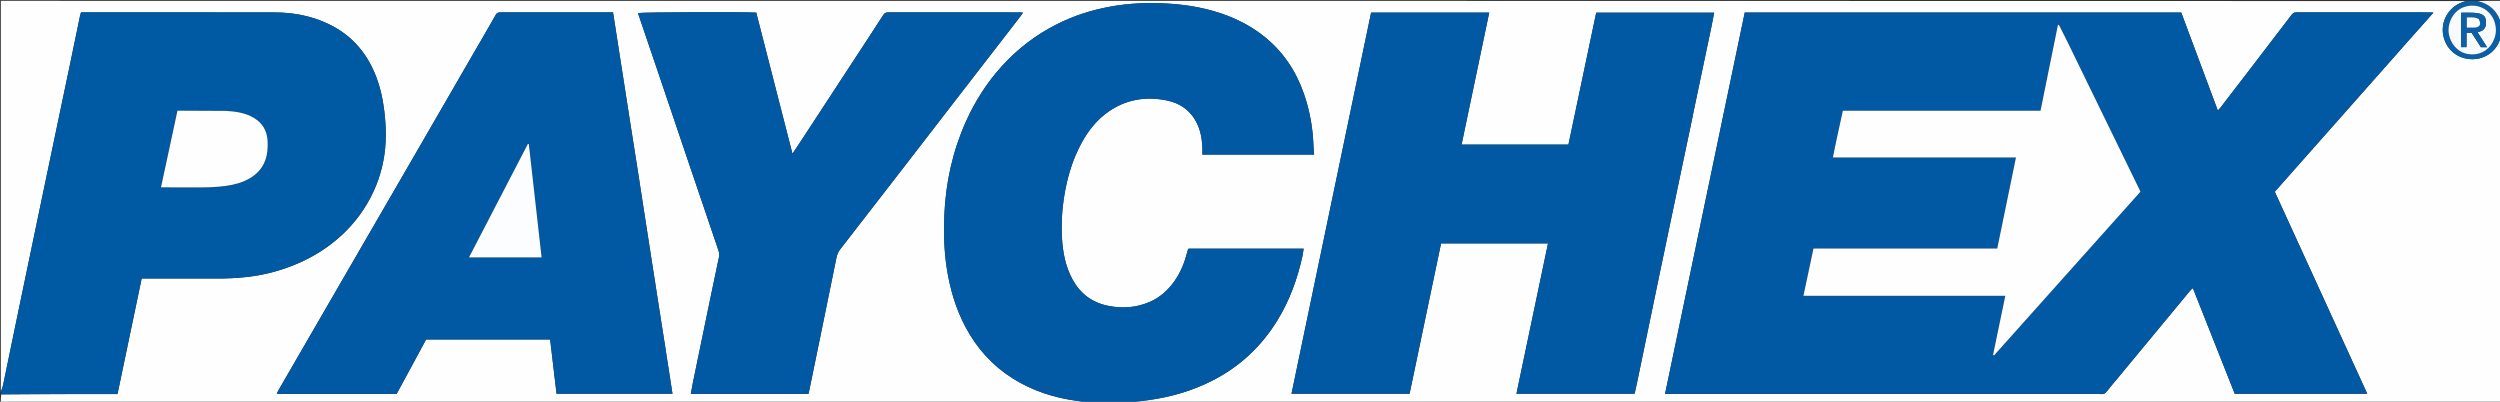 <?xml version="1.0" encoding="UTF-8"?>
<svg xmlns="http://www.w3.org/2000/svg" xmlns:xlink="http://www.w3.org/1999/xlink" version="1.1" id="Layer_1" x="0px" y="0px" width="100%" viewBox="0 0 6000 964" xml:space="preserve">
<rect x="0" y="0" width="6000" height="964" fill="#333333" stroke="none"/>
<path fill="#FEFEFF" opacity="1" stroke="none" d=" M2610,966   C1740.667,966 871.333,966 2,966   C2,959.834 2,953.836 2.929,946.78   C96.427,945.722 188.998,945.722 281.99,945.722   C301.444,852.746 320.724,760.601 340.03,668.328   C344.936,668.328 348.588,668.328 352.24,668.328   C414.237,668.328 476.233,668.435 538.229,668.239   C550.829,668.199 563.442,667.24 576.02,666.316   C622.787,662.879 667.788,652.004 711.037,633.867   C751.295,616.984 787.835,594.144 819.88,564.511   C852.239,534.588 877.933,499.642 896.455,459.504   C913.936,421.621 923.481,381.764 925.514,340.231   C926.716,315.661 925.303,291.081 922.364,266.602   C918.623,235.438 911.703,205.097 899.592,176.083   C877.281,122.631 840.669,82.401 788.135,57.435   C747.53,38.139 704.202,29.931 659.576,29.818   C507.918,29.436 356.259,29.672 204.601,29.672   C201.304,29.672 198.007,29.672 194.384,29.672   C193.539,32.696 192.689,35.165 192.162,37.701   C183.925,77.364 175.803,117.05 167.509,156.701   C150.989,235.678 134.361,314.632 117.813,393.603   C105.352,453.07 92.94,512.548 80.518,572.024   C68.434,629.879 56.308,687.725 44.303,745.597   C31.961,805.096 19.799,864.633 7.38,924.116   C6.246,929.548 3.824,934.712 2,940   C2,627.37 2,314.741 2,2   C1974.062,2 3946.124,2 5918.631,2.576   C5876.718,11.989 5854.244,53.267 5865.337,91.444   C5873.474,119.445 5896.133,138.239 5924.873,141.564   C5954.959,145.044 5982.015,130.819 5995.674,105.285   C5998.262,100.446 5999.915,95.108 6002,90   C6002,381.943 6002,673.885 6002,966   C4910.605,966 3819.21,966 2726.937,965.566   C2726.06,965.132 2726.099,964.264 2726.929,964.051   C2737.294,962.667 2746.847,961.622 2756.362,960.304   C2809.755,952.908 2860.905,938.258 2909.137,913.766   C2975.232,880.204 3027.278,831.57 3065.95,768.519   C3094.936,721.26 3113.612,669.9 3125.6,615.972   C3126.956,609.872 3127.644,603.624 3128.742,596.82   C3035.993,596.82 2944.151,596.82 2852.55,596.82   C2851.895,597.67 2851.32,598.137 2851.12,598.73   C2850.594,600.295 2850.214,601.911 2849.804,603.514   C2843.245,629.157 2833.835,653.574 2818.282,675.236   C2803.085,696.403 2784.429,713.522 2760.274,724.161   C2727.856,738.439 2694.31,740.937 2659.854,734.028   C2621.272,726.291 2592.691,705.039 2573.936,670.41   C2556.588,638.38 2550.287,603.494 2548.562,567.798   C2547.054,536.6 2548.622,505.427 2553.495,474.395   C2560.723,428.38 2573.303,384.24 2595.692,343.176   C2611.834,313.57 2632.342,287.586 2660.149,268.124   C2702.562,238.439 2749.742,230.967 2799.761,240.945   C2830.523,247.081 2855.116,263.239 2870.386,291.525   C2880.522,310.303 2884.621,330.743 2885.628,351.869   C2885.926,358.114 2885.674,364.386 2885.674,371.04   C2975.386,371.04 3064.157,371.04 3153.949,371.04   C3153.369,364.128 3152.55,357.94 3152.378,351.734   C3151.372,315.36 3145.799,279.683 3135.722,244.763   C3119.734,189.359 3092.578,140.615 3049.773,101.125   C3019.762,73.437 2985.384,53.051 2947.522,38.327   C2900.972,20.224 2852.333,11.47 2802.751,8.542   C2756.548,5.814 2710.422,7.505 2664.675,15.859   C2619.906,24.034 2576.964,37.748 2536.379,58.205   C2485.964,83.617 2441.845,117.433 2403.894,159.415   C2368.291,198.797 2340.145,242.944 2318.453,291.186   C2286.193,362.932 2269.599,438.427 2266.33,516.925   C2264.626,557.846 2265.653,598.615 2271.563,639.261   C2279.041,690.688 2293.159,739.922 2317.765,785.869   C2344.693,836.154 2381.662,877.309 2430.012,907.89   C2478.058,938.279 2530.84,955.128 2586.954,962.36   C2594.665,963.354 2602.32,964.776 2610,966  M5783.293,94.332   C5801.96,73.35 5820.628,52.367 5840.388,30.157   C5836.773,29.897 5835.211,29.687 5833.648,29.687   C5726.327,29.671 5619.005,29.725 5511.685,29.529   C5505.876,29.518 5502.659,31.787 5499.394,36.08   C5468.184,77.113 5436.829,118.035 5405.462,158.948   C5379.76,192.473 5353.996,225.95 5328.219,259.417   C5326.767,261.302 5324.943,262.901 5322.746,265.208   C5293.148,185.928 5264.009,107.875 5234.978,30.11   C4885.346,30.11 4536.805,30.11 4187.404,30.11   C4123.669,335.087 4059.986,639.817 3996.067,945.675   C4001.35,945.675 4005.61,945.675 4009.87,945.675   C4352.832,945.675 4695.794,945.675 5038.756,945.675   C5040.422,945.675 5042.107,945.514 5043.752,945.705   C5048.812,946.29 5052.242,944.583 5055.543,940.317   C5064.692,928.494 5074.546,917.218 5084.083,905.693   C5141.723,836.043 5199.345,766.379 5257.023,696.76   C5258.565,694.898 5260.671,693.503 5262.928,691.528   C5296.731,776.833 5330.134,861.128 5363.413,945.11   C5469.51,945.11 5574.63,945.11 5681.455,945.11   C5607.155,782.778 5533.363,621.554 5459.539,460.26   C5475.552,442.098 5491.116,424.386 5506.746,406.733   C5539.357,369.902 5572.015,333.113 5604.631,296.285   C5633.939,263.192 5663.209,230.064 5692.511,196.964   C5722.472,163.118 5752.449,129.287 5783.293,94.332  M4061.685,282.649   C4062.579,278.088 4063.421,273.516 4064.377,268.969   C4078.72,200.745 4093.101,132.529 4107.41,64.298   C4109.762,53.084 4111.815,41.808 4114.035,30.42   C4018.911,30.42 3924.785,30.42 3830.884,30.42   C3808.524,136.639 3786.324,242.095 3764.239,347.013   C3678.03,347.013 3593.262,347.013 3507.799,347.013   C3529.991,241.066 3552.022,135.888 3574.146,30.267   C3479.246,30.267 3385.093,30.267 3290.646,30.267   C3226.912,335.429 3163.285,640.08 3099.594,945.038   C3194.793,945.038 3288.618,945.038 3382.979,945.038   C3408.236,824.448 3433.389,704.358 3458.58,584.088   C3544.312,584.088 3629.192,584.088 3715.245,584.088   C3689.909,704.704 3664.703,824.694 3639.438,944.97   C3734.899,944.97 3829.031,944.97 3923.083,944.97   C3925.362,934.554 3927.578,924.845 3929.603,915.096   C3947.291,829.928 3964.874,744.738 3982.626,659.584   C4000.446,574.108 4018.406,488.662 4036.341,403.21   C4044.659,363.574 4053.065,323.956 4061.685,282.649  M1597.646,839.433   C1596.877,834.517 1596.112,829.601 1595.339,824.686   C1589.47,787.33 1583.58,749.977 1577.736,712.616   C1572.763,680.832 1567.846,649.039 1562.901,617.25   C1557.343,581.524 1551.759,545.802 1546.23,510.073   C1541.258,477.942 1536.408,445.792 1531.389,413.669   C1525.604,376.638 1519.66,339.632 1513.847,302.606   C1508.188,266.561 1502.612,230.504 1496.992,194.453   C1491.27,157.744 1485.537,121.036 1479.811,84.328   C1477.011,66.377 1474.216,48.426 1471.293,29.672   C1467.408,29.672 1464.147,29.672 1460.887,29.672   C1434.89,29.672 1408.892,29.672 1382.894,29.672   C1322.566,29.672 1262.238,29.701 1201.911,29.621   C1196.685,29.614 1192.858,30.163 1189.742,35.655   C1169.396,71.525 1148.534,107.103 1127.883,142.8   C1081.915,222.259 1036.007,301.754 990.009,381.195   C933.347,479.054 876.604,576.865 819.92,674.711   C769.07,762.488 718.247,850.282 667.455,938.093   C666.211,940.242 665.465,942.678 664.269,945.494   C760.582,945.494 855.876,945.494 951.912,945.494   C975.502,901.886 999.19,858.098 1022.666,814.703   C1122.207,814.703 1220.809,814.703 1320.314,814.703   C1325.467,858.323 1330.589,901.69 1335.707,945.016   C1428.789,945.016 1520.943,945.016 1613.968,945.016   C1608.486,909.891 1603.123,875.538 1597.646,839.433  M1829,945.675   C1865.925,945.675 1902.851,945.675 1940.062,945.675   C1940.845,942.719 1941.534,940.551 1941.99,938.336   C1951.096,894.104 1960.177,849.867 1969.26,805.631   C1982.083,743.181 1995.027,680.756 2007.568,618.249   C2009.132,610.453 2012.145,603.937 2016.924,597.782   C2065.675,534.99 2114.368,472.152 2163.006,409.272   C2205.334,354.55 2247.544,299.736 2289.856,245.001   C2343.355,175.793 2396.908,106.626 2450.412,37.421   C2451.931,35.456 2453.148,33.257 2455.188,30.118   C2451.296,29.924 2448.76,29.688 2446.225,29.687   C2341.558,29.669 2236.892,29.719 2132.226,29.549   C2126.205,29.54 2122.664,31.418 2119.389,36.529   C2099.636,67.361 2079.553,97.982 2059.51,128.628   C2013.044,199.673 1966.544,270.696 1920.039,341.716   C1914.427,350.287 1908.695,358.78 1901.918,368.964   C1872.626,254.822 1843.77,142.379 1815.01,30.306   C1790.677,28.232 1539.157,29.2 1531.615,31.34   C1531.756,32.286 1531.756,33.296 1532.064,34.202   C1546.608,77.011 1561.231,119.793 1575.735,162.616   C1599.627,233.157 1623.407,303.736 1647.302,374.277   C1672.69,449.223 1698.147,524.147 1723.612,599.068   C1725.56,604.802 1726.925,610.399 1725.6,616.611   C1718.326,650.708 1711.219,684.84 1704.142,718.979   C1690.192,786.282 1676.28,853.594 1662.408,920.914   C1660.768,928.871 1659.484,936.902 1657.894,945.675   C1715.071,945.675 1771.035,945.675 1829,945.675  z"></path>
<path fill="#0059A3" opacity="1" stroke="none" d=" M2,940.75   C3.824,934.712 6.246,929.548 7.38,924.116   C19.799,864.633 31.961,805.096 44.303,745.597   C56.308,687.725 68.434,629.879 80.518,572.024   C92.94,512.548 105.352,453.07 117.813,393.603   C134.361,314.632 150.989,235.678 167.509,156.701   C175.803,117.05 183.925,77.364 192.162,37.701   C192.689,35.165 193.539,32.696 194.384,29.672   C198.007,29.672 201.304,29.672 204.601,29.672   C356.259,29.672 507.918,29.436 659.576,29.818   C704.202,29.931 747.53,38.139 788.135,57.435   C840.669,82.401 877.281,122.631 899.592,176.083   C911.703,205.097 918.623,235.438 922.364,266.602   C925.303,291.081 926.716,315.661 925.514,340.231   C923.481,381.764 913.936,421.621 896.455,459.504   C877.933,499.642 852.239,534.588 819.88,564.511   C787.835,594.144 751.295,616.984 711.037,633.867   C667.788,652.004 622.787,662.879 576.02,666.316   C563.442,667.24 550.829,668.199 538.229,668.239   C476.233,668.435 414.237,668.328 352.24,668.328   C348.588,668.328 344.936,668.328 340.03,668.328   C320.724,760.601 301.444,852.746 281.99,945.722   C188.998,945.722 96.427,945.722 2.929,945.861   C2,944.5 2,943 2,940.75  M542.661,266.057   C509.345,265.929 476.029,265.798 442.714,265.676   C437.414,265.656 432.114,265.673 425.911,265.673   C412.744,326.941 399.663,387.814 386.369,449.674   C390.532,449.674 393.808,449.674 397.085,449.674   C423.745,449.674 450.407,449.5 477.066,449.729   C498.691,449.914 520.242,449.137 541.676,446.218   C561.912,443.462 581.511,438.33 599.282,427.986   C616.427,418.008 629.301,404.2 636.456,385.198   C641.995,370.484 642.83,355.384 642.317,340.02   C641.475,314.796 630.515,295.343 608.614,282.55   C588.875,271.018 566.936,267.676 542.661,266.057  z"></path>
<path fill="#0159A3" opacity="1" stroke="none" d=" M2610.937,966   C2602.32,964.776 2594.665,963.354 2586.954,962.36   C2530.84,955.128 2478.058,938.279 2430.012,907.89   C2381.662,877.309 2344.693,836.154 2317.765,785.869   C2293.159,739.922 2279.041,690.688 2271.563,639.261   C2265.653,598.615 2264.626,557.846 2266.33,516.925   C2269.599,438.427 2286.193,362.932 2318.453,291.186   C2340.145,242.944 2368.291,198.797 2403.894,159.415   C2441.845,117.433 2485.964,83.617 2536.379,58.205   C2576.964,37.748 2619.906,24.034 2664.675,15.859   C2710.422,7.505 2756.548,5.814 2802.751,8.542   C2852.333,11.47 2900.972,20.224 2947.522,38.327   C2985.384,53.051 3019.762,73.437 3049.773,101.125   C3092.578,140.615 3119.734,189.359 3135.722,244.763   C3145.799,279.683 3151.372,315.36 3152.378,351.734   C3152.55,357.94 3153.369,364.128 3153.949,371.04   C3064.157,371.04 2975.386,371.04 2885.674,371.04   C2885.674,364.386 2885.926,358.114 2885.628,351.869   C2884.621,330.743 2880.522,310.303 2870.386,291.525   C2855.116,263.239 2830.523,247.081 2799.761,240.945   C2749.742,230.967 2702.562,238.439 2660.149,268.124   C2632.342,287.586 2611.834,313.57 2595.692,343.176   C2573.303,384.24 2560.723,428.38 2553.495,474.395   C2548.622,505.427 2547.054,536.6 2548.562,567.798   C2550.287,603.494 2556.588,638.38 2573.936,670.41   C2592.691,705.039 2621.272,726.291 2659.854,734.028   C2694.31,740.937 2727.856,738.439 2760.274,724.161   C2784.429,713.522 2803.085,696.403 2818.282,675.236   C2833.835,653.574 2843.245,629.157 2849.804,603.514   C2850.214,601.911 2850.594,600.295 2851.12,598.73   C2851.32,598.137 2851.895,597.67 2852.55,596.82   C2944.151,596.82 3035.993,596.82 3128.742,596.82   C3127.644,603.624 3126.956,609.872 3125.6,615.972   C3113.612,669.9 3094.936,721.26 3065.95,768.519   C3027.278,831.57 2975.232,880.204 2909.137,913.766   C2860.905,938.258 2809.755,952.908 2756.362,960.304   C2746.847,961.622 2737.294,962.667 2726.114,963.935   C2720.979,964.688 2717.49,965.344 2714,966   C2679.958,966 2645.916,966 2610.937,966  z"></path>
<path fill="#0A60A7" opacity="1" stroke="none" d=" M6002,89.064   C5999.915,95.108 5998.262,100.446 5995.674,105.285   C5982.015,130.819 5954.959,145.044 5924.873,141.564   C5896.133,138.239 5873.474,119.445 5865.337,91.444   C5854.244,53.267 5876.718,11.989 5919.538,2.576   C5928.049,2 5936.098,2 5945.524,2.584   C5968.516,7.7 5985.197,19.151 5995.827,38.686   C5998.44,43.489 5999.972,48.88 6002,54   C6002,65.376 6002,76.752 6002,89.064  M5983.281,99.963   C5989.119,88.716 5991.336,76.806 5989.656,64.235   C5984.485,25.55 5947.316,3.567 5911.246,17.834   C5886.131,27.768 5872.705,58.157 5877.37,82.453   C5881.328,103.058 5896.293,124.973 5922.789,129.674   C5947.861,134.122 5970.874,123.223 5983.281,99.963  z"></path>
<path fill="#F8FAFC" opacity="1" stroke="none" d=" M6002,53.063   C5999.972,48.88 5998.44,43.489 5995.827,38.686   C5985.197,19.151 5968.516,7.7 5946.451,2.584   C5964.514,2 5983.028,2 6002,2   C6002,18.706 6002,35.415 6002,53.063  z"></path>
<path fill="#BAD2E6" opacity="1" stroke="none" d=" M2714.857,966   C2717.49,965.344 2720.979,964.688 2725.284,964.148   C2726.099,964.264 2726.06,965.132 2726.03,965.566   C2722.571,966 2719.143,966 2714.857,966  z"></path>
<path fill="#0159A3" opacity="1" stroke="none" d=" M5782.856,94.891   C5752.449,129.287 5722.472,163.118 5692.511,196.964   C5663.209,230.064 5633.939,263.192 5604.631,296.285   C5572.015,333.113 5539.357,369.902 5506.746,406.733   C5491.116,424.386 5475.552,442.098 5459.539,460.26   C5533.363,621.554 5607.155,782.778 5681.455,945.11   C5574.63,945.11 5469.51,945.11 5363.413,945.11   C5330.134,861.128 5296.731,776.833 5262.928,691.528   C5260.671,693.503 5258.565,694.898 5257.023,696.76   C5199.345,766.379 5141.723,836.043 5084.083,905.693   C5074.546,917.218 5064.692,928.494 5055.543,940.317   C5052.242,944.583 5048.812,946.29 5043.752,945.705   C5042.107,945.514 5040.422,945.675 5038.756,945.675   C4695.794,945.675 4352.832,945.675 4009.87,945.675   C4005.61,945.675 4001.35,945.675 3996.067,945.675   C4059.986,639.817 4123.669,335.087 4187.404,30.11   C4536.805,30.11 4885.346,30.11 5234.978,30.11   C5264.009,107.875 5293.148,185.928 5322.746,265.208   C5324.943,262.901 5326.767,261.302 5328.219,259.417   C5353.996,225.95 5379.76,192.473 5405.462,158.948   C5436.829,118.035 5468.184,77.113 5499.394,36.08   C5502.659,31.787 5505.876,29.518 5511.685,29.529   C5619.005,29.725 5726.327,29.671 5833.648,29.687   C5835.211,29.687 5836.773,29.897 5840.388,30.157   C5820.628,52.367 5801.96,73.35 5782.856,94.891  M4936.831,69.995   C4923.687,135.006 4910.543,200.018 4897.241,265.811   C4738.723,265.811 4580.887,265.811 4422.823,265.811   C4414.905,303.43 4406.266,339.994 4398.982,377.86   C4546.204,377.86 4691.769,377.86 4838.332,377.86   C4823.285,451.058 4808.415,523.394 4793.407,596.404   C4646.05,596.404 4499.516,596.404 4352.362,596.404   C4344.298,634.311 4336.385,671.51 4328.218,709.905   C4490.229,709.905 4651.037,709.905 4812.72,709.905   C4802.761,757.958 4793.035,804.89 4783.309,851.821   C4784.087,852.231 4784.865,852.641 4785.644,853.051   C4902.77,722.221 5019.787,591.293 5137.176,459.959   C5077.994,338.55 5018.995,217.48 4959.946,96.435   C4954.11,84.472 4947.972,72.657 4941.96,60.78   C4941.821,60.504 4941.539,60.287 4941.29,60.083   C4941.032,59.874 4940.744,59.592 4940.452,59.57   C4940.169,59.549 4939.865,59.819 4938.856,60.306   C4938.434,62.677 4937.923,65.542 4936.831,69.995  M4782.951,854.98   C4782.951,854.98 4783.166,854.554 4783.166,854.554   C4783.166,854.554 4782.849,854.629 4782.951,854.98  z"></path>
<path fill="#0159A3" opacity="1" stroke="none" d=" M4061.558,283.489   C4053.065,323.956 4044.659,363.574 4036.341,403.21   C4018.406,488.662 4000.446,574.108 3982.626,659.584   C3964.874,744.738 3947.291,829.928 3929.603,915.096   C3927.578,924.845 3925.362,934.554 3923.083,944.97   C3829.031,944.97 3734.899,944.97 3639.438,944.97   C3664.703,824.694 3689.909,704.704 3715.245,584.088   C3629.192,584.088 3544.312,584.088 3458.58,584.088   C3433.389,704.358 3408.236,824.448 3382.979,945.038   C3288.618,945.038 3194.793,945.038 3099.594,945.038   C3163.285,640.08 3226.912,335.429 3290.646,30.267   C3385.093,30.267 3479.246,30.267 3574.146,30.267   C3552.022,135.888 3529.991,241.066 3507.799,347.013   C3593.262,347.013 3678.03,347.013 3764.239,347.013   C3786.324,242.095 3808.524,136.639 3830.884,30.42   C3924.785,30.42 4018.911,30.42 4114.035,30.42   C4111.815,41.808 4109.762,53.084 4107.41,64.298   C4093.101,132.529 4078.72,200.745 4064.377,268.969   C4063.421,273.516 4062.579,278.088 4061.558,283.489  z"></path>
<path fill="#0159A3" opacity="1" stroke="none" d=" M1597.703,840.309   C1603.123,875.538 1608.486,909.891 1613.968,945.016   C1520.943,945.016 1428.789,945.016 1335.707,945.016   C1330.589,901.69 1325.467,858.323 1320.314,814.703   C1220.809,814.703 1122.207,814.703 1022.666,814.703   C999.19,858.098 975.502,901.886 951.912,945.494   C855.876,945.494 760.582,945.494 664.269,945.494   C665.465,942.678 666.211,940.242 667.455,938.093   C718.247,850.282 769.07,762.488 819.92,674.711   C876.604,576.865 933.347,479.054 990.009,381.195   C1036.007,301.754 1081.915,222.259 1127.883,142.8   C1148.534,107.103 1169.396,71.525 1189.742,35.655   C1192.858,30.163 1196.685,29.614 1201.911,29.621   C1262.238,29.701 1322.566,29.672 1382.894,29.672   C1408.892,29.672 1434.89,29.672 1460.887,29.672   C1464.147,29.672 1467.408,29.672 1471.293,29.672   C1474.216,48.426 1477.011,66.377 1479.811,84.328   C1485.537,121.036 1491.27,157.744 1496.992,194.453   C1502.612,230.504 1508.188,266.561 1513.847,302.606   C1519.66,339.632 1525.604,376.638 1531.389,413.669   C1536.408,445.792 1541.258,477.942 1546.23,510.073   C1551.759,545.802 1557.343,581.524 1562.901,617.25   C1567.846,649.039 1572.763,680.832 1577.736,712.616   C1583.58,749.977 1589.47,787.33 1595.339,824.686   C1596.112,829.601 1596.877,834.517 1597.703,840.309  M1153.034,617.681   C1201.601,617.681 1250.168,617.681 1299.833,617.681   C1289.54,526.38 1279.371,436.179 1269.203,345.978   C1268.424,345.83 1267.646,345.683 1266.867,345.535   C1219.976,435.879 1173.086,526.223 1125.617,617.681   C1135.176,617.681 1143.113,617.681 1153.034,617.681  z"></path>
<path fill="#0159A3" opacity="1" stroke="none" d=" M1828,945.675   C1771.035,945.675 1715.071,945.675 1657.894,945.675   C1659.484,936.902 1660.768,928.871 1662.408,920.914   C1676.28,853.594 1690.192,786.282 1704.142,718.979   C1711.219,684.84 1718.326,650.708 1725.6,616.611   C1726.925,610.399 1725.56,604.802 1723.612,599.068   C1698.147,524.147 1672.69,449.223 1647.302,374.277   C1623.407,303.736 1599.627,233.157 1575.735,162.616   C1561.231,119.793 1546.608,77.011 1532.064,34.202   C1531.756,33.296 1531.756,32.286 1531.615,31.34   C1539.157,29.2 1790.677,28.232 1815.01,30.306   C1843.77,142.379 1872.626,254.822 1901.918,368.964   C1908.695,358.78 1914.427,350.287 1920.039,341.716   C1966.544,270.696 2013.044,199.673 2059.51,128.628   C2079.553,97.982 2099.636,67.361 2119.389,36.529   C2122.664,31.418 2126.205,29.54 2132.226,29.549   C2236.892,29.719 2341.558,29.669 2446.225,29.687   C2448.76,29.688 2451.296,29.924 2455.188,30.118   C2453.148,33.257 2451.931,35.456 2450.412,37.421   C2396.908,106.626 2343.355,175.793 2289.856,245.001   C2247.544,299.736 2205.334,354.55 2163.006,409.272   C2114.368,472.152 2065.675,534.99 2016.924,597.782   C2012.145,603.937 2009.132,610.453 2007.568,618.249   C1995.027,680.756 1982.083,743.181 1969.26,805.631   C1960.177,849.867 1951.096,894.104 1941.99,938.336   C1941.534,940.551 1940.845,942.719 1940.062,945.675   C1902.851,945.675 1865.925,945.675 1828,945.675  z"></path>
<path fill="#FEFEFF" opacity="1" stroke="none" d=" M543.612,266.16   C566.936,267.676 588.875,271.018 608.614,282.55   C630.515,295.343 641.475,314.796 642.317,340.02   C642.83,355.384 641.995,370.484 636.456,385.198   C629.301,404.2 616.427,418.008 599.282,427.986   C581.511,438.33 561.912,443.462 541.676,446.218   C520.242,449.137 498.691,449.914 477.066,449.729   C450.407,449.5 423.745,449.674 397.085,449.674   C393.808,449.674 390.532,449.674 386.369,449.674   C399.663,387.814 412.744,326.941 425.911,265.673   C432.114,265.673 437.414,265.656 442.714,265.676   C476.029,265.798 509.345,265.929 543.612,266.16  z"></path>
<path fill="#F8FAFC" opacity="1" stroke="none" d=" M5982.896,100.609   C5970.874,123.223 5947.861,134.122 5922.789,129.674   C5896.293,124.973 5881.328,103.058 5877.37,82.453   C5872.705,58.157 5886.131,27.768 5911.246,17.834   C5947.316,3.567 5984.485,25.55 5989.656,64.235   C5991.336,76.806 5989.119,88.716 5982.896,100.609  M5964.772,64.731   C5965.286,62.481 5966.093,60.253 5966.267,57.977   C5967.543,41.268 5962.238,34.031 5945.338,31.512   C5936.231,30.155 5926.85,30.581 5917.588,30.333   C5913.768,30.231 5909.938,30.473 5906.394,30.552   C5906.394,58.971 5906.394,86.066 5906.394,113.162   C5910.99,113.162 5914.836,113.162 5919.693,113.162   C5919.693,101.521 5919.693,90.365 5919.693,78.8   C5924.253,78.8 5927.792,78.8 5931.925,78.8   C5939.286,90.223 5946.815,101.906 5954.13,113.258   C5958.971,113.258 5963.165,113.258 5968.983,113.258   C5961,100.726 5953.668,89.217 5946.014,77.2   C5954.296,75.706 5960.603,73.107 5964.772,64.731  z"></path>
<path fill="#FEFEFF" opacity="1" stroke="none" d=" M4937.122,69.201   C4937.923,65.542 4938.434,62.677 4938.856,60.306   C4939.865,59.819 4940.169,59.549 4940.452,59.57   C4940.744,59.592 4941.032,59.874 4941.29,60.083   C4941.539,60.287 4941.821,60.504 4941.96,60.78   C4947.972,72.657 4954.11,84.472 4959.946,96.435   C5018.995,217.48 5077.994,338.55 5137.176,459.959   C5019.787,591.293 4902.77,722.221 4785.644,853.051   C4784.865,852.641 4784.087,852.231 4783.309,851.821   C4793.035,804.89 4802.761,757.958 4812.72,709.905   C4651.037,709.905 4490.229,709.905 4328.218,709.905   C4336.385,671.51 4344.298,634.311 4352.362,596.404   C4499.516,596.404 4646.05,596.404 4793.407,596.404   C4808.415,523.394 4823.285,451.058 4838.332,377.86   C4691.769,377.86 4546.204,377.86 4398.982,377.86   C4406.266,339.994 4414.905,303.43 4422.823,265.811   C4580.887,265.811 4738.723,265.811 4897.241,265.811   C4910.543,200.018 4923.687,135.006 4937.122,69.201  z"></path>
<path fill="#FEFEFF" opacity="1" stroke="none" d=" M4782.9,854.804   C4782.849,854.629 4783.166,854.554 4783.166,854.554   C4783.166,854.554 4782.951,854.98 4782.9,854.804  z"></path>
<path fill="#FCFDFE" opacity="1" stroke="none" d=" M1152.042,617.681   C1143.113,617.681 1135.176,617.681 1125.617,617.681   C1173.086,526.223 1219.976,435.879 1266.867,345.535   C1267.646,345.683 1268.424,345.83 1269.203,345.978   C1279.371,436.179 1289.54,526.38 1299.833,617.681   C1250.168,617.681 1201.601,617.681 1152.042,617.681  z"></path>
<path fill="#0B60A7" opacity="1" stroke="none" d=" M5964.444,65.47   C5960.603,73.107 5954.296,75.706 5946.014,77.2   C5953.668,89.217 5961,100.726 5968.983,113.258   C5963.165,113.258 5958.971,113.258 5954.13,113.258   C5946.815,101.906 5939.286,90.223 5931.925,78.8   C5927.792,78.8 5924.253,78.8 5919.693,78.8   C5919.693,90.365 5919.693,101.521 5919.693,113.162   C5914.836,113.162 5910.99,113.162 5906.394,113.162   C5906.394,86.066 5906.394,58.971 5906.394,30.552   C5909.938,30.473 5913.768,30.231 5917.588,30.333   C5926.85,30.581 5936.231,30.155 5945.338,31.512   C5962.238,34.031 5967.543,41.268 5966.267,57.977   C5966.093,60.253 5965.286,62.481 5964.444,65.47  M5947.925,44.86   C5938.862,40.271 5929.444,42.052 5920.42,41.849   C5920.42,50.814 5920.42,58.313 5920.42,66.275   C5927.087,66.275 5933.063,66.456 5939.024,66.238   C5951.937,65.765 5955.926,57.718 5947.925,44.86  z"></path>
<path fill="#FCFDFE" opacity="1" stroke="none" d=" M5948.582,45.38   C5955.926,57.718 5951.937,65.765 5939.024,66.238   C5933.063,66.456 5927.087,66.275 5920.42,66.275   C5920.42,58.313 5920.42,50.814 5920.42,41.849   C5929.444,42.052 5938.862,40.271 5948.582,45.38  z"></path>
</svg>
